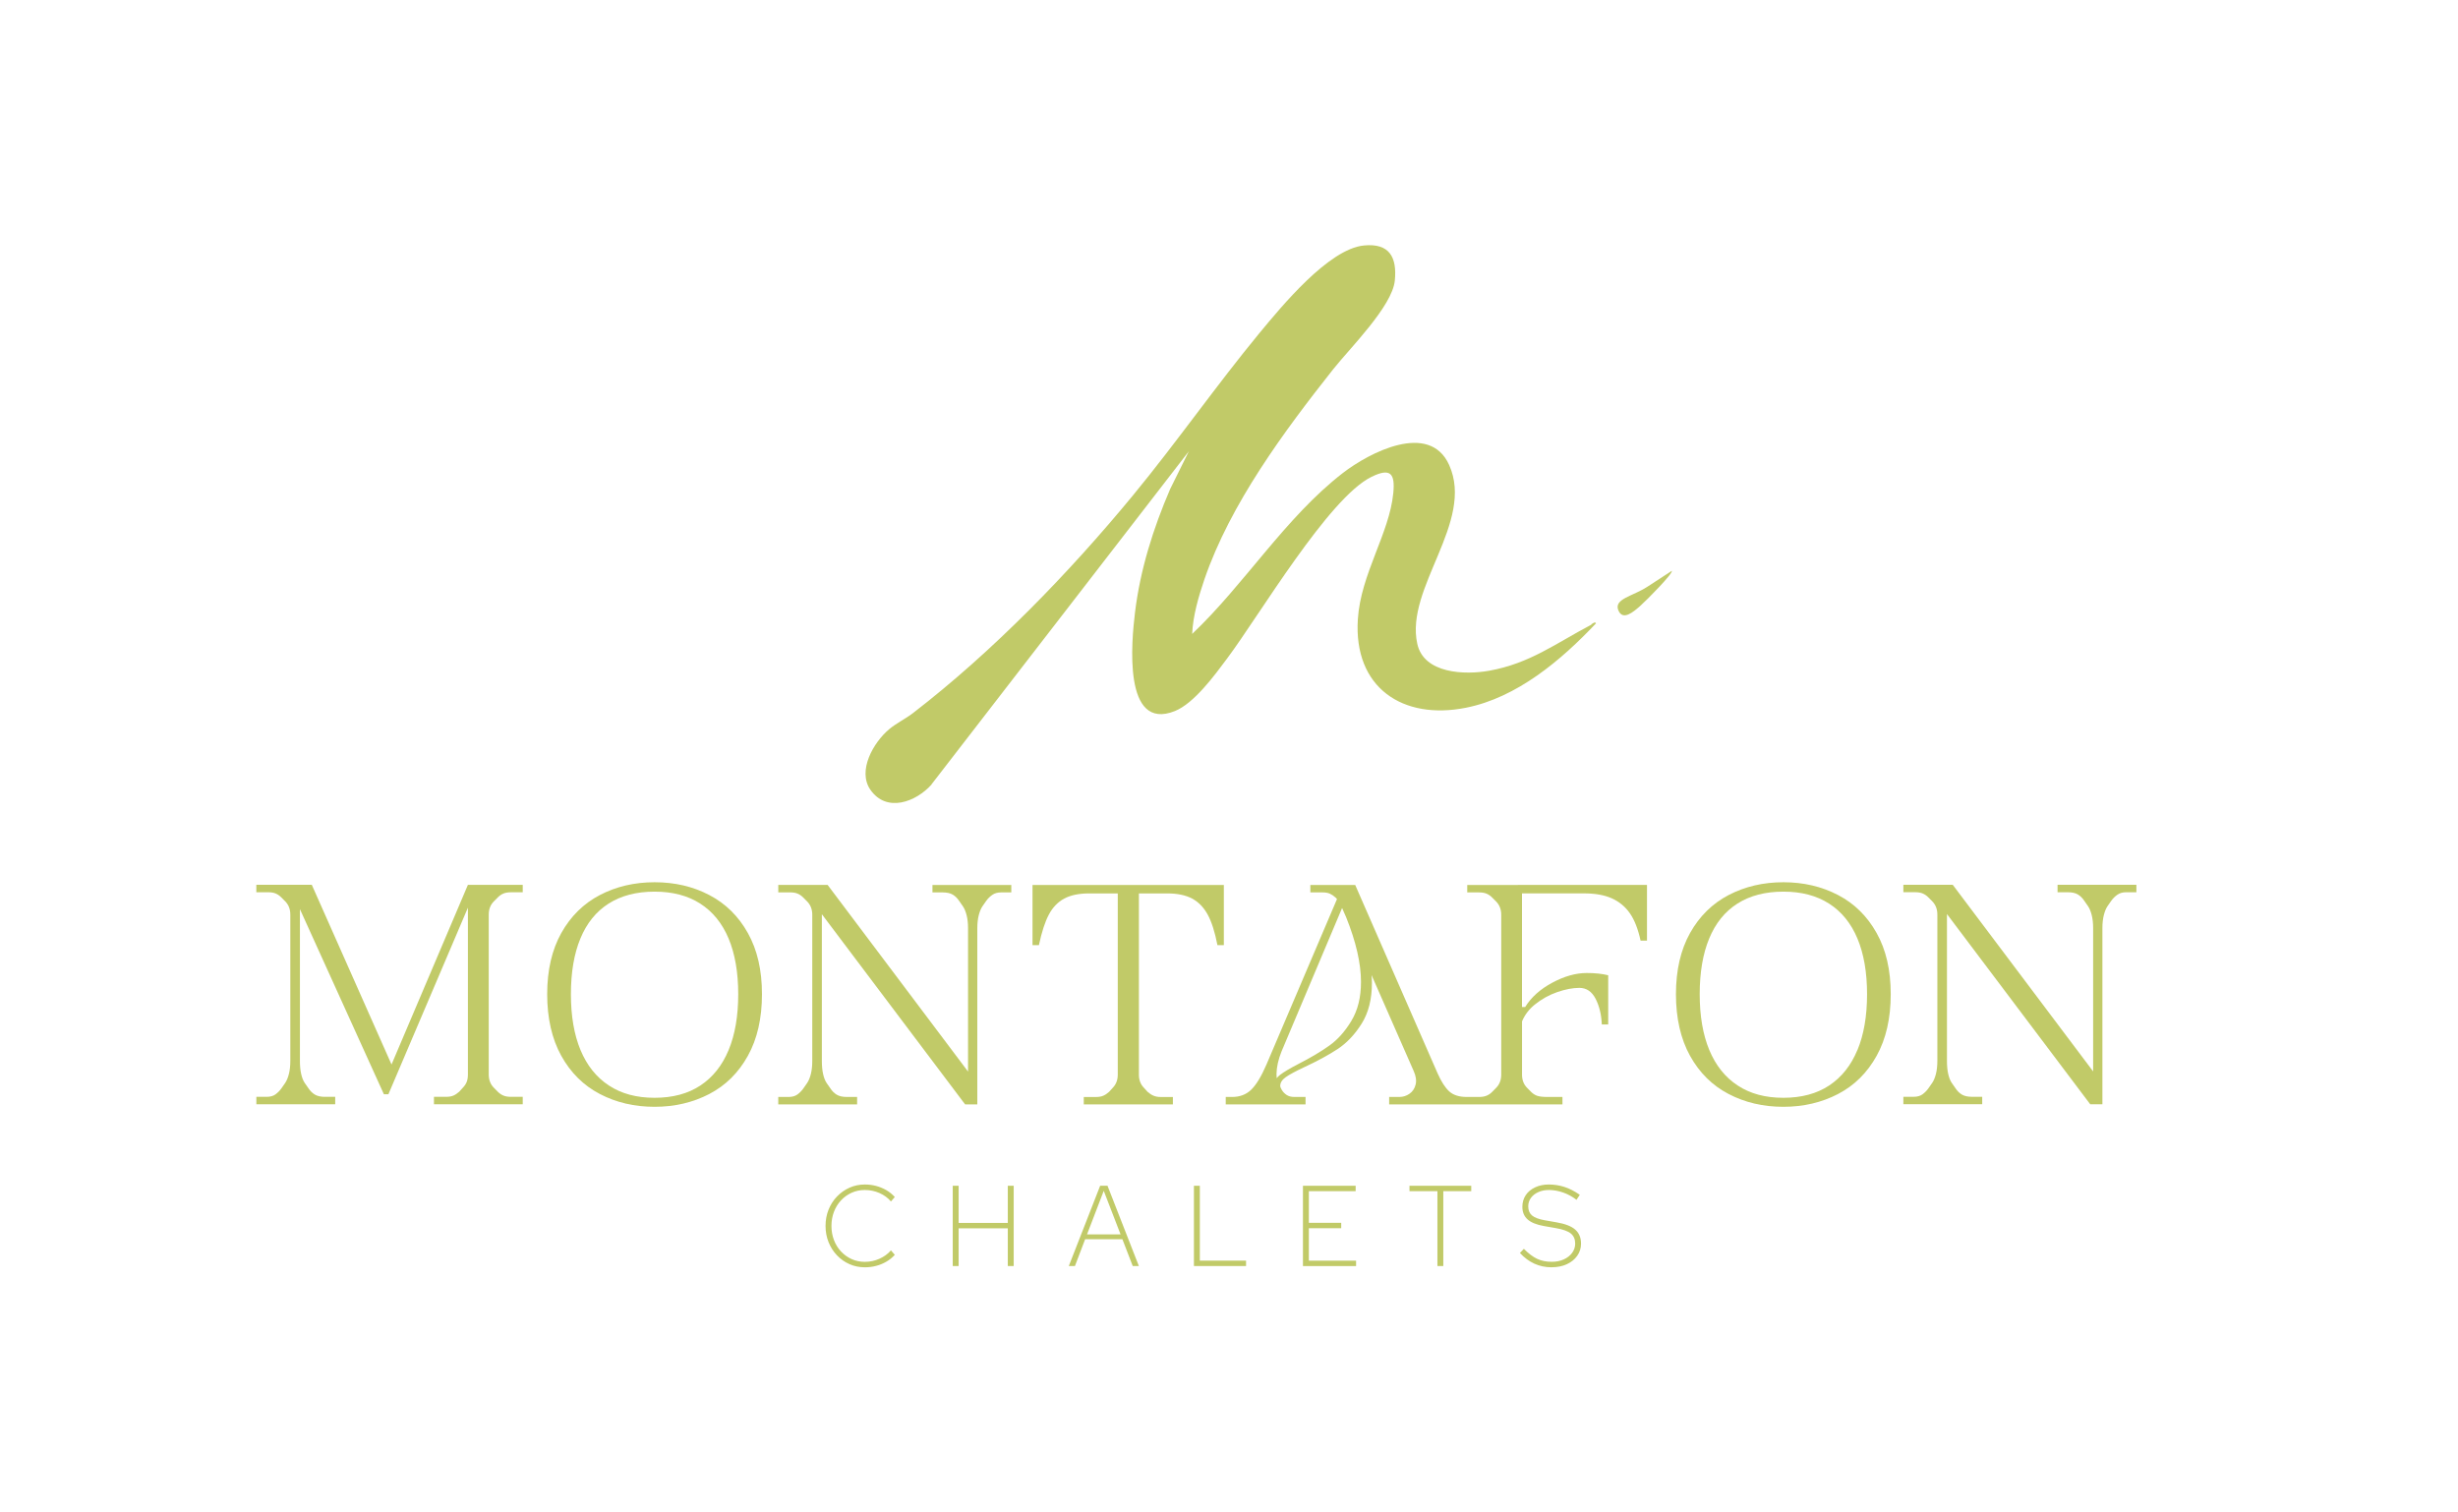 <?xml version="1.0" encoding="UTF-8"?><svg id="Chalets" xmlns="http://www.w3.org/2000/svg" viewBox="0 0 737.01 453.54"><defs><style>.cls-1{fill:#c1ca68;}</style></defs><path class="cls-1" d="M279.29,235.23l77.18-99.91-5.61,11.34c-5.08,11.79-8.99,24.2-10.54,37.03-1.02,8.42-3.72,35.84,11.98,29.53,5.76-2.34,11.87-10.68,15.63-15.74,9.63-12.87,30.45-48.21,43.31-54.49,5.65-2.76,7.13-1.07,6.52,4.94-1.18,12.06-9.75,24.2-10.62,37.76-1.33,20.53,13.46,30.33,32.42,26.54,15.28-3.03,28.56-14.25,38.99-25.31-.3-.61-.99.08-1.37.27v.12c-10.66,5.59-18.35,11.6-30.64,13.82-7.21,1.3-19.61.96-21.58-8.08-3.72-16.81,17.26-36.49,9.56-53.61-5.92-13.17-24.01-3.68-31.89,2.41-17.22,13.33-29.43,33.32-45.17,48.25.23-5.44,1.93-11.26,3.68-16.39,7.77-22.63,23.89-44.38,38.61-62.99,5.01-6.32,17.67-18.84,18.47-26.54.72-7.12-1.67-11.3-9.22-10.57-10.62,1-24.73,18.27-31.4,26.31-13.01,15.78-24.76,32.67-37.77,48.48-19.3,23.44-42.1,46.95-66.1,65.45-2.2,1.69-5.04,3.06-7.13,4.83-4.7,3.94-9.56,12.41-5.65,18.11,4.93,7.12,13.8,3.6,18.36-1.53"/><path class="cls-1" d="M493.9,175.98c-4.29,2.8-10.01,3.6-8.68,6.97,1.33,3.37,4.59.5,6.56-1.23s10.09-9.96,9.48-10.53l-7.36,4.79Z"/><path class="cls-1" d="M117.39,319.2l-23.9-53.87h-16.63v2.23h3.56c.9,0,1.65.13,2.26.39.61.26,1.17.65,1.68,1.17l1.15,1.16c1.02,1.04,1.54,2.36,1.54,3.98v43.87c0,1.49-.14,2.8-.43,3.93-.29,1.13-.66,2.02-1.1,2.67l-1.15,1.65c-.51.71-1.11,1.31-1.78,1.8-.67.49-1.55.73-2.64.73h-3.08v2.23h23.64v-2.23h-3.08c-1.28,0-2.29-.23-3.03-.68-.74-.45-1.36-1.07-1.88-1.84l-1.15-1.65c-.45-.65-.8-1.54-1.06-2.67-.26-1.13-.38-2.44-.38-3.93v-45.52l25.18,55.52h1.35l23.84-55.95v50.02c0,.91-.13,1.67-.38,2.28-.26.62-.64,1.18-1.15,1.7l-1.06,1.17c-.58.52-1.15.91-1.73,1.16-.58.26-1.31.39-2.21.39h-3.65v2.23h26.62v-2.23h-3.56c-.9,0-1.65-.13-2.26-.39-.61-.26-1.17-.65-1.68-1.16l-1.15-1.17c-1.03-1.03-1.54-2.36-1.54-3.98v-47.94c0-1.62.51-2.94,1.54-3.98l1.15-1.16c.51-.52,1.07-.91,1.68-1.17.61-.26,1.36-.39,2.26-.39h3.56v-2.23h-16.44l-22.9,53.87Z"/><path class="cls-1" d="M212.66,268.39c-4.9-2.56-10.36-3.83-16.39-3.83s-11.49,1.28-16.39,3.83c-4.9,2.56-8.76,6.36-11.58,11.4-2.82,5.05-4.23,11.16-4.23,18.34s1.41,13.41,4.23,18.49c2.82,5.08,6.68,8.9,11.58,11.45,4.9,2.56,10.36,3.83,16.39,3.83s11.48-1.28,16.39-3.83c4.9-2.55,8.76-6.37,11.58-11.45,2.82-5.08,4.23-11.24,4.23-18.49s-1.41-13.3-4.23-18.34c-2.82-5.05-6.68-8.85-11.58-11.4ZM218.47,314.88c-1.92,4.63-4.74,8.17-8.46,10.63-3.72,2.46-8.3,3.69-13.74,3.69s-9.95-1.23-13.7-3.69c-3.75-2.46-6.58-6-8.51-10.63-1.92-4.62-2.88-10.21-2.88-16.74s.94-12.1,2.84-16.69c1.89-4.59,4.71-8.09,8.46-10.48,3.75-2.39,8.35-3.59,13.79-3.59s9.95,1.2,13.69,3.59c3.75,2.4,6.58,5.89,8.51,10.48,1.92,4.6,2.88,10.16,2.88,16.69s-.96,12.12-2.88,16.74Z"/><path class="cls-1" d="M279.59,267.61h3.08c1.28,0,2.29.23,3.03.68.74.45,1.36,1.07,1.87,1.84l1.15,1.65c.45.65.82,1.54,1.11,2.67.29,1.13.43,2.44.43,3.93v42.96l-42.1-55.97h-14.8v2.23h3.56c.9,0,1.65.13,2.26.39.61.26,1.17.65,1.68,1.17l1.15,1.16c1.02,1.04,1.54,2.36,1.54,3.98v43.87c0,1.49-.14,2.8-.43,3.93-.29,1.13-.66,2.02-1.11,2.67l-1.15,1.65c-.51.71-1.11,1.31-1.78,1.8-.67.48-1.55.73-2.64.73h-3.08v2.23h23.64v-2.23h-3.08c-1.28,0-2.29-.23-3.03-.68-.74-.45-1.36-1.07-1.87-1.84l-1.15-1.65c-.45-.65-.8-1.54-1.06-2.67-.26-1.13-.38-2.44-.38-3.93v-44.03l42.96,57.04h3.65v-52.8c0-1.49.14-2.8.43-3.93.29-1.13.66-2.02,1.1-2.67l1.15-1.65c.51-.71,1.12-1.31,1.83-1.8.71-.49,1.57-.73,2.6-.73h3.08v-2.23h-23.64v2.23Z"/><path class="cls-1" d="M366.97,265.38h-57.38v18.05h1.92c.83-3.95,1.83-7,2.98-9.17,1.15-2.17,2.69-3.77,4.61-4.8,1.92-1.03,4.42-1.55,7.5-1.55h8.55v54.35c0,1.62-.51,2.94-1.54,3.98l-1.06,1.17c-.58.52-1.15.91-1.73,1.16-.58.26-1.31.39-2.21.39h-3.65v2.23h26.72v-2.23h-3.65c-.83,0-1.55-.13-2.16-.39-.61-.26-1.2-.65-1.78-1.16l-1.06-1.17c-1.03-1.03-1.54-2.36-1.54-3.98v-54.35h8.46c3.08,0,5.57.52,7.5,1.55,1.92,1.03,3.48,2.64,4.66,4.8,1.19,2.17,2.16,5.22,2.93,9.17h1.92v-18.05Z"/><path class="cls-1" d="M455.13,265.38h-15.19v2.23h3.56c.9,0,1.65.13,2.26.39.61.26,1.17.65,1.68,1.17l1.15,1.16c1.02,1.04,1.54,2.36,1.54,3.98v47.94c0,1.62-.51,2.94-1.54,3.98l-1.15,1.17c-.51.52-1.07.91-1.68,1.16-.61.26-1.36.39-2.26.39h-1.78s-1.92,0-1.92,0c-2.31,0-4.07-.57-5.29-1.7-1.22-1.13-2.37-2.93-3.46-5.39l-24.7-56.48h-13.45v2.23h3.65c.9,0,1.64.13,2.21.39.58.26,1.15.65,1.73,1.17l.4.44-21.16,49.64c-1.54,3.56-3.06,6.06-4.56,7.52-1.51,1.46-3.41,2.18-5.72,2.18h-1.92v2.23h23.93v-2.23h-3.36c-.96,0-1.75-.21-2.35-.63-.61-.42-1.07-.91-1.4-1.46-.32-.55-.48-.95-.48-1.21,0-.97.54-1.84,1.63-2.62,1.09-.78,2.95-1.78,5.57-3.01,3.91-1.81,7.24-3.62,10-5.43,2.75-1.81,5.16-4.35,7.21-7.62,2.05-3.27,3.08-7.33,3.08-12.18,0-.77-.04-1.57-.11-2.39l12.6,28.69c.71,1.55.91,2.93.62,4.12-.29,1.2-.9,2.12-1.83,2.77-.93.65-1.94.97-3.03.97h-3.08v2.23h23.41s28.55,0,28.55,0v-2.23h-4.52c-1.34,0-2.35-.11-3.03-.34-.67-.23-1.3-.63-1.88-1.21l-1.15-1.17c-1.03-1.03-1.54-2.36-1.54-3.98v-15.97c.82-1.95,2.09-3.63,3.84-5.04,2.05-1.65,4.29-2.89,6.73-3.74,2.43-.84,4.65-1.26,6.63-1.26,2.11,0,3.73,1.09,4.85,3.25,1.12,2.17,1.75,4.74,1.87,7.72h1.92v-14.75c-1.8-.45-3.94-.68-6.44-.68-3.27,0-6.71.97-10.33,2.91-3.62,1.94-6.33,4.37-8.12,7.28h-.96v-34.07h18.55c3.4,0,6.2.5,8.41,1.5,2.21,1,4.01,2.49,5.38,4.46,1.38,1.97,2.45,4.71,3.22,8.2h1.92v-16.69h-38.73ZM405.2,306.14c-1.92,3.17-4.13,5.65-6.63,7.42-2.5,1.78-5.57,3.61-9.23,5.48-2.5,1.29-4.33,2.38-5.48,3.25-.43.33-.78.67-1.06,1.03-.04-.41-.06-.83-.05-1.28.03-2.07.53-4.3,1.49-6.7l18.17-43.05,1.2,2.72c2.98,7.4,4.47,13.89,4.47,19.46,0,4.6-.96,8.48-2.88,11.65Z"/><path class="cls-1" d="M551.11,268.39c-4.9-2.56-10.36-3.83-16.39-3.83s-11.48,1.28-16.39,3.83c-4.9,2.56-8.76,6.36-11.58,11.4-2.82,5.05-4.23,11.16-4.23,18.34s1.41,13.41,4.23,18.49c2.82,5.08,6.68,8.9,11.58,11.45,4.9,2.56,10.36,3.83,16.39,3.83s11.49-1.28,16.39-3.83c4.9-2.55,8.76-6.37,11.58-11.45,2.82-5.08,4.23-11.24,4.23-18.49s-1.41-13.3-4.23-18.34c-2.82-5.05-6.68-8.85-11.58-11.4ZM556.92,314.88c-1.92,4.63-4.74,8.17-8.46,10.63-3.72,2.46-8.3,3.69-13.74,3.69s-9.95-1.23-13.69-3.69c-3.75-2.46-6.58-6-8.51-10.63-1.92-4.62-2.88-10.21-2.88-16.74s.94-12.1,2.84-16.69c1.89-4.59,4.71-8.09,8.46-10.48,3.75-2.39,8.35-3.59,13.79-3.59s9.95,1.2,13.7,3.59c3.75,2.4,6.58,5.89,8.51,10.48,1.92,4.6,2.88,10.16,2.88,16.69s-.96,12.12-2.88,16.74Z"/><path class="cls-1" d="M616.94,265.33v2.23h3.08c1.28,0,2.29.23,3.03.68.74.45,1.36,1.07,1.87,1.84l1.15,1.65c.45.65.82,1.54,1.11,2.67.29,1.13.43,2.44.43,3.93v42.96l-42.1-55.97h-14.8v2.23h3.56c.9,0,1.65.13,2.26.39.61.26,1.17.65,1.68,1.17l1.15,1.16c1.02,1.04,1.54,2.36,1.54,3.98v43.87c0,1.49-.14,2.8-.43,3.93-.29,1.13-.66,2.02-1.11,2.67l-1.15,1.65c-.51.71-1.11,1.31-1.78,1.8-.67.48-1.55.73-2.64.73h-3.08v2.23h23.64v-2.23h-3.08c-1.28,0-2.29-.23-3.03-.68-.74-.45-1.36-1.07-1.87-1.84l-1.15-1.65c-.45-.65-.8-1.54-1.06-2.67-.26-1.13-.38-2.44-.38-3.93v-44.03l42.96,57.04h3.65v-52.8c0-1.49.14-2.8.43-3.93.29-1.13.66-2.02,1.1-2.67l1.15-1.65c.51-.71,1.12-1.31,1.83-1.8.71-.49,1.57-.73,2.6-.73h3.08v-2.23h-23.64Z"/><path class="cls-1" d="M259.31,380.03c-1.66,0-3.2-.32-4.61-.95-1.42-.63-2.67-1.51-3.75-2.65-1.08-1.13-1.92-2.45-2.52-3.95-.6-1.5-.9-3.12-.9-4.86s.3-3.36.9-4.87c.6-1.5,1.44-2.81,2.52-3.94,1.08-1.12,2.33-2.01,3.75-2.65,1.42-.64,2.96-.96,4.61-.96,1.18,0,2.31.14,3.39.43,1.08.29,2.09.71,3.05,1.26.95.55,1.8,1.24,2.55,2.06l-1.16,1.34c-.91-1.08-2.05-1.92-3.44-2.53-1.38-.61-2.85-.91-4.39-.91-1.43,0-2.75.27-3.97.83-1.21.55-2.28,1.31-3.18,2.29-.91.97-1.61,2.11-2.11,3.42s-.75,2.72-.75,4.23.25,2.92.75,4.23,1.2,2.45,2.11,3.42c.91.97,1.97,1.74,3.18,2.29,1.21.55,2.54.83,3.97.83,1.54,0,3.01-.31,4.39-.93,1.38-.62,2.53-1.45,3.44-2.51l1.16,1.34c-.75.83-1.6,1.51-2.55,2.06-.95.55-1.97.97-3.05,1.25-1.08.29-2.21.43-3.39.43Z"/><path class="cls-1" d="M285.67,379.65v-24.07h1.77v11.14h14.74v-11.14h1.77v24.07h-1.77v-11.31h-14.74v11.31h-1.77Z"/><path class="cls-1" d="M320.47,379.65l9.4-24.07h2.21l9.4,24.07h-1.84l-3.1-8.04h-11.17l-3.06,8.04h-1.84ZM325.95,370.16h10.04l-5.04-13.06-5.01,13.06Z"/><path class="cls-1" d="M357.99,379.65v-24.07h1.77v22.45h13.86v1.62h-15.63Z"/><path class="cls-1" d="M390.68,379.65v-24.07h15.8v1.62h-14.03v9.49h9.7v1.62h-9.7v9.73h14.16v1.62h-15.93Z"/><path class="cls-1" d="M431,379.65v-22.45h-8.38v-1.62h18.52v1.62h-8.38v22.45h-1.77Z"/><path class="cls-1" d="M465.27,380.03c-1.91,0-3.65-.37-5.23-1.1-1.58-.73-3.01-1.8-4.31-3.2l1.19-1.24c1.41,1.42,2.74,2.42,4,3.01s2.72.88,4.38.88c1.34,0,2.54-.24,3.59-.72s1.89-1.13,2.5-1.96c.61-.83.92-1.75.92-2.78,0-1.31-.44-2.31-1.31-3.03-.87-.71-2.39-1.25-4.55-1.62l-3.54-.62c-2.2-.39-3.83-1.05-4.87-1.98-1.04-.93-1.57-2.18-1.57-3.77,0-1.33.34-2.49,1-3.49s1.61-1.78,2.81-2.35c1.2-.57,2.58-.86,4.12-.86s3.17.24,4.66.72c1.5.48,3.04,1.27,4.63,2.37l-.99,1.51c-1.2-.94-2.53-1.67-3.97-2.18s-2.88-.77-4.31-.77c-1.18,0-2.24.21-3.18.64-.94.42-1.68,1-2.21,1.74-.53.73-.8,1.58-.8,2.54,0,1.17.38,2.07,1.14,2.72.76.64,2.04,1.12,3.83,1.44l3.54.62c2.56.44,4.43,1.16,5.58,2.18,1.16,1.02,1.74,2.42,1.74,4.21,0,1.35-.38,2.57-1.14,3.64-.76,1.08-1.8,1.92-3.13,2.53-1.33.61-2.84.91-4.55.91Z"/></svg>